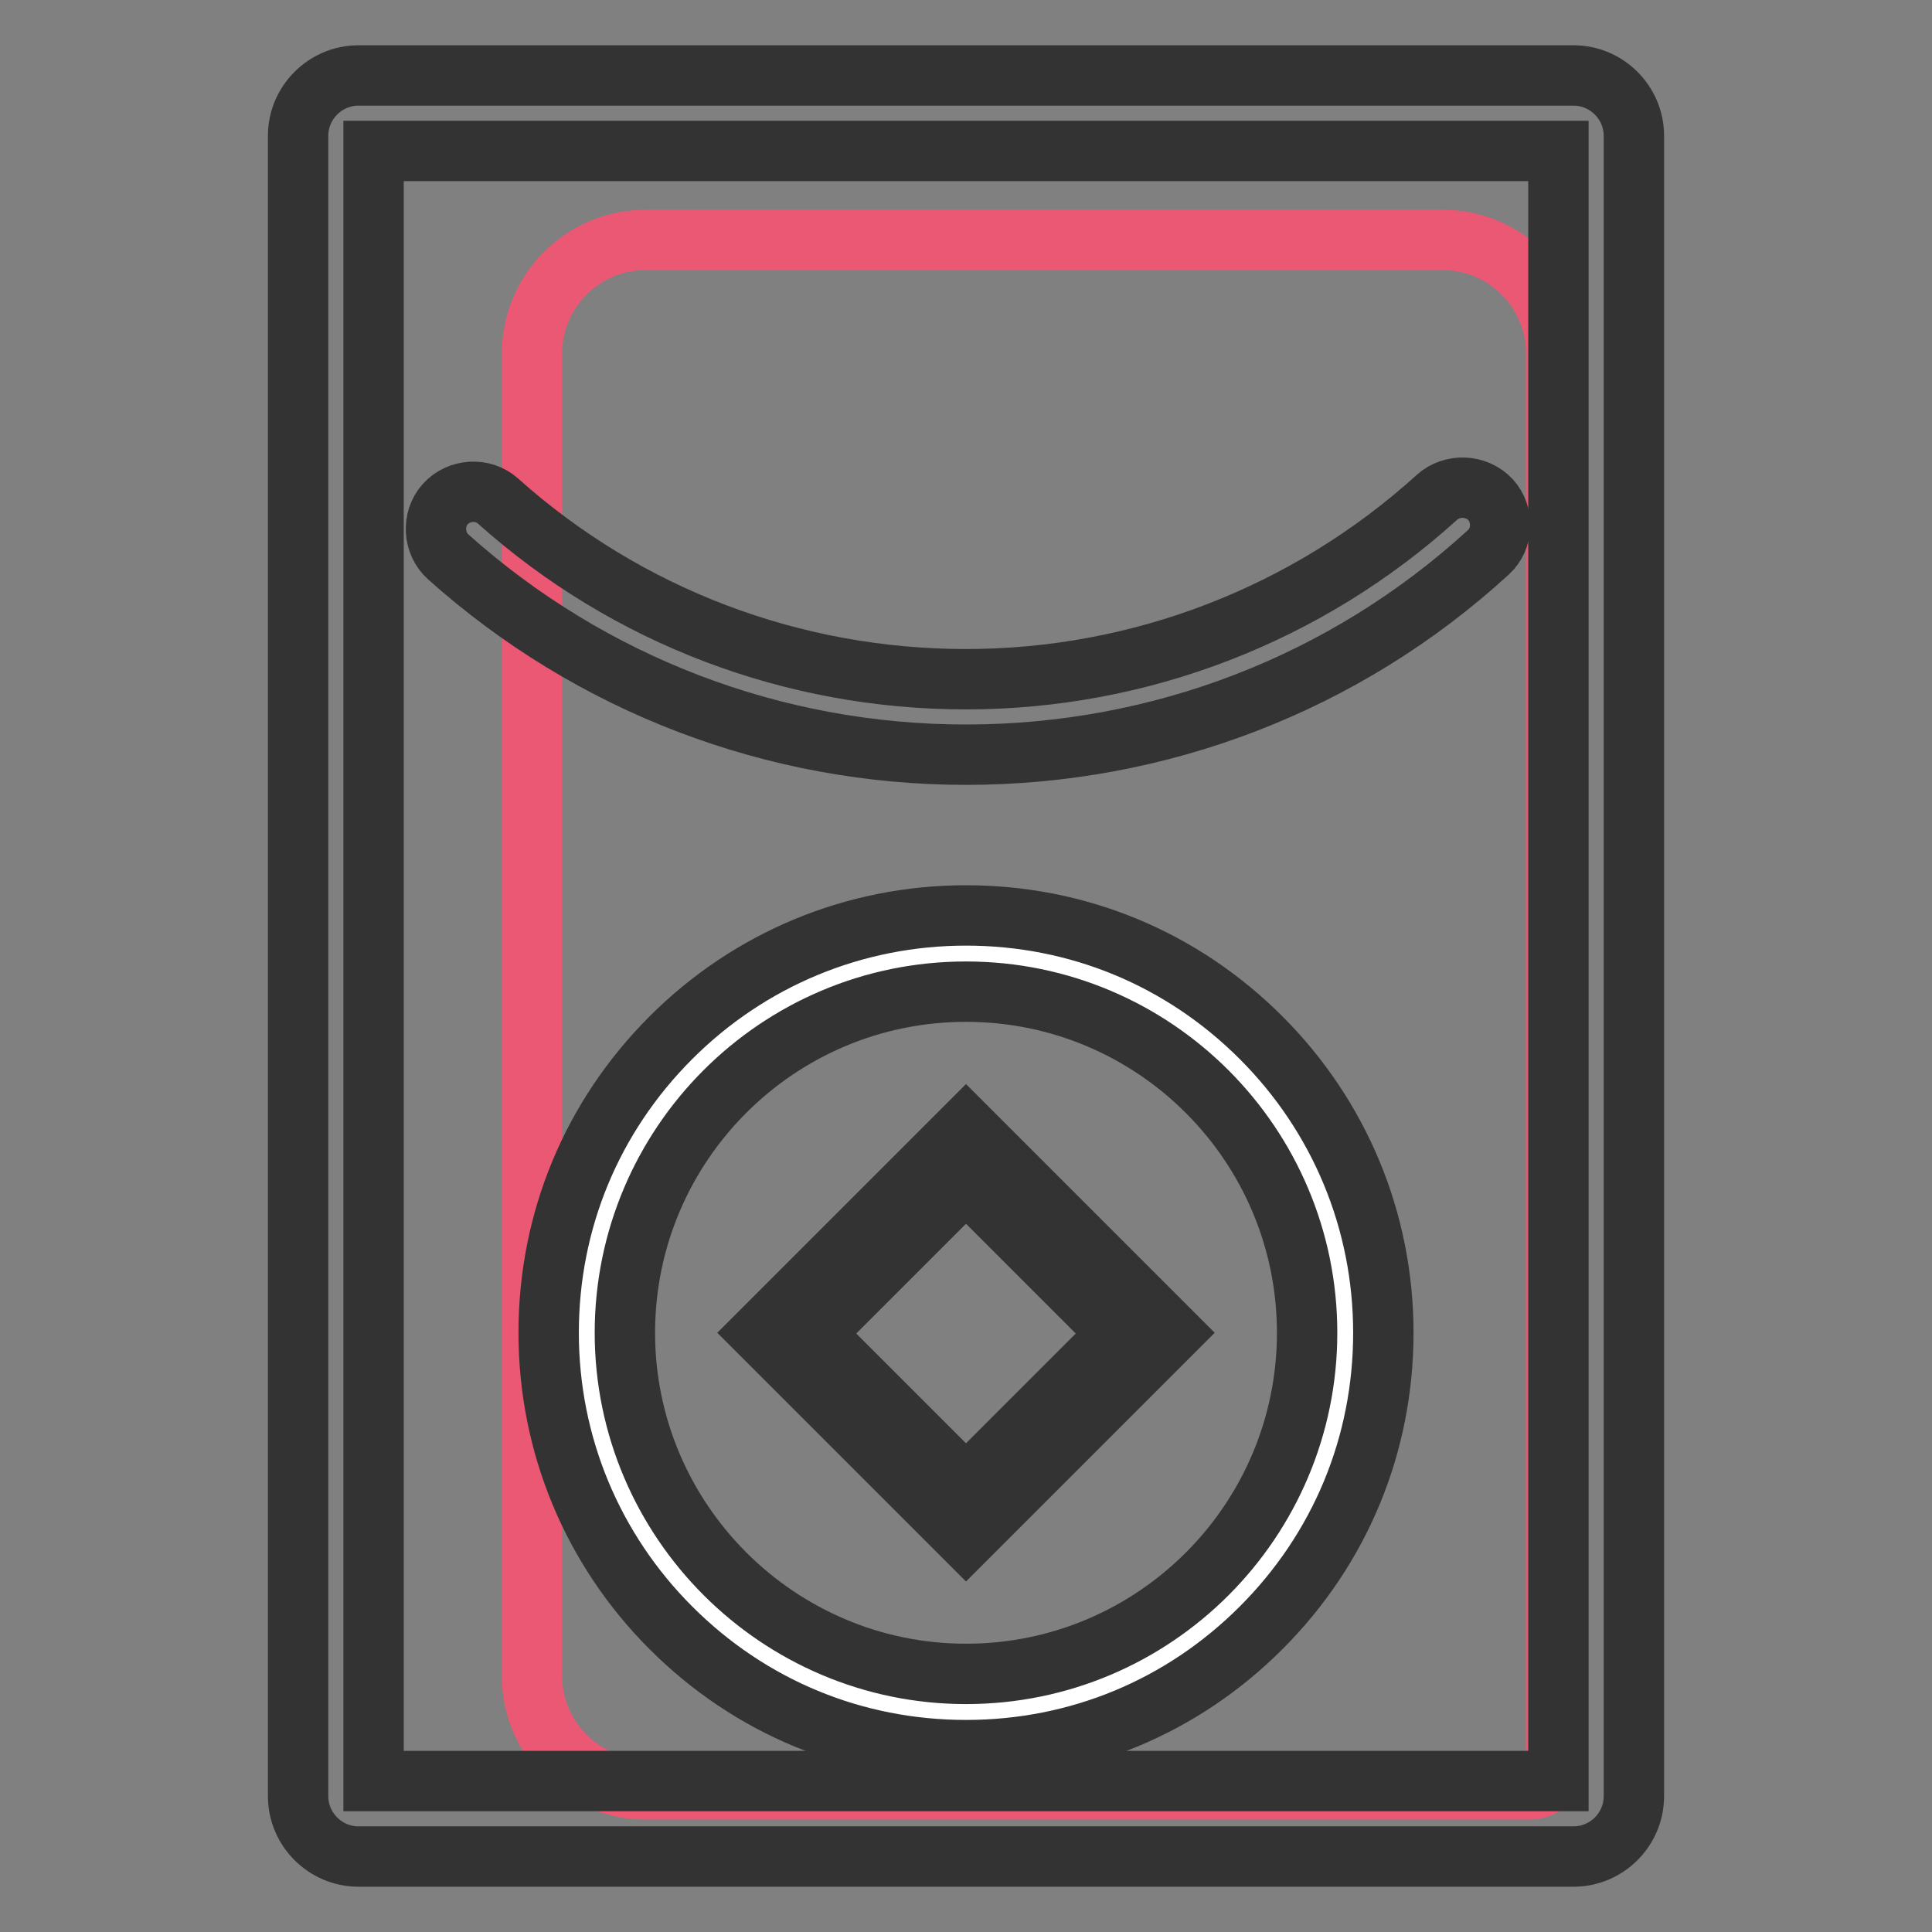 <?xml version="1.0" encoding="utf-8"?>
<!-- Svg Vector Icons : http://www.onlinewebfonts.com/icon -->
<!DOCTYPE svg PUBLIC "-//W3C//DTD SVG 1.1//EN" "http://www.w3.org/Graphics/SVG/1.1/DTD/svg11.dtd">
<svg version="1.1" xmlns="http://www.w3.org/2000/svg" xmlns:xlink="http://www.w3.org/1999/xlink" x="0px" y="0px" viewBox="0 0 256 256" enable-background="new 0 0 256 256" xml:space="preserve">
<rect x="0" y="0" width="256" height="256" fill="#808080" stroke="none"/>
<g> <path stroke-width="8" fill-opacity="0" stroke="#ea5874"  d="M202.7,237.1H85.5c-8.2,0-15-6.7-15-15V46.8c0-8.2,6.7-15,15-15h105.7c8.2,0,15,6.7,15,15v186.9 C206.2,235.6,204.6,237.1,202.7,237.1z"/> <path stroke-width="8" fill-opacity="0" stroke="#333333"  d="M208.5,246h-161c-4.4,0-8-3.6-8-8V18c0-4.4,3.6-8,8-8h161c4.4,0,8,3.6,8,8v220 C216.5,242.4,212.9,246,208.5,246L208.5,246z M49.5,236h157V20h-157V236L49.5,236z"/> <path stroke-width="8" fill-opacity="0" stroke="#333333"  d="M128,100c-25.4,0-49.7-9.3-68.6-26.2c-2-1.8-2.2-5-0.4-7c1.8-2,5-2.2,7-0.4C83.1,81.7,105.1,90,128,90 c23.1,0,45.3-8.6,62.4-24.1c2-1.8,5.2-1.7,7.1,0.3c1.8,2,1.7,5.2-0.3,7C178.2,90.6,153.6,100,128,100z"/> <path stroke-width="8" fill-opacity="0" stroke="#ffffff"  d="M77.8,176.7c0,27.7,22.5,50.2,50.2,50.2c27.7,0,50.2-22.5,50.2-50.2l0,0c0-27.7-22.5-50.2-50.2-50.2 C100.3,126.4,77.8,148.9,77.8,176.7L77.8,176.7z"/> <path stroke-width="8" fill-opacity="0" stroke="#333333"  d="M128,231.9c-14.8,0-28.6-5.7-39.1-16.2c-10.4-10.4-16.2-24.3-16.2-39.1c0-14.8,5.7-28.6,16.2-39.1 c10.4-10.4,24.3-16.2,39.1-16.2c14.8,0,28.6,5.7,39.1,16.2c10.4,10.4,16.2,24.3,16.2,39.1c0,14.8-5.7,28.6-16.2,39.1 C156.6,226.2,142.8,231.9,128,231.9L128,231.9z M128,131.4c-25,0-45.2,20.3-45.2,45.2s20.3,45.2,45.2,45.2 c25,0,45.2-20.3,45.2-45.2S153,131.4,128,131.4z"/> <path stroke-width="8" fill-opacity="0" stroke="#ffffff"  d="M104.3,176.7l23.7-23.7l23.7,23.7L128,200.4L104.3,176.7z"/> <path stroke-width="8" fill-opacity="0" stroke="#333333"  d="M128,203.9l-27.3-27.3l27.3-27.3l27.3,27.3L128,203.9z M107.8,176.7l20.2,20.2l20.2-20.2L128,156.5 L107.8,176.7z"/></g>
</svg>